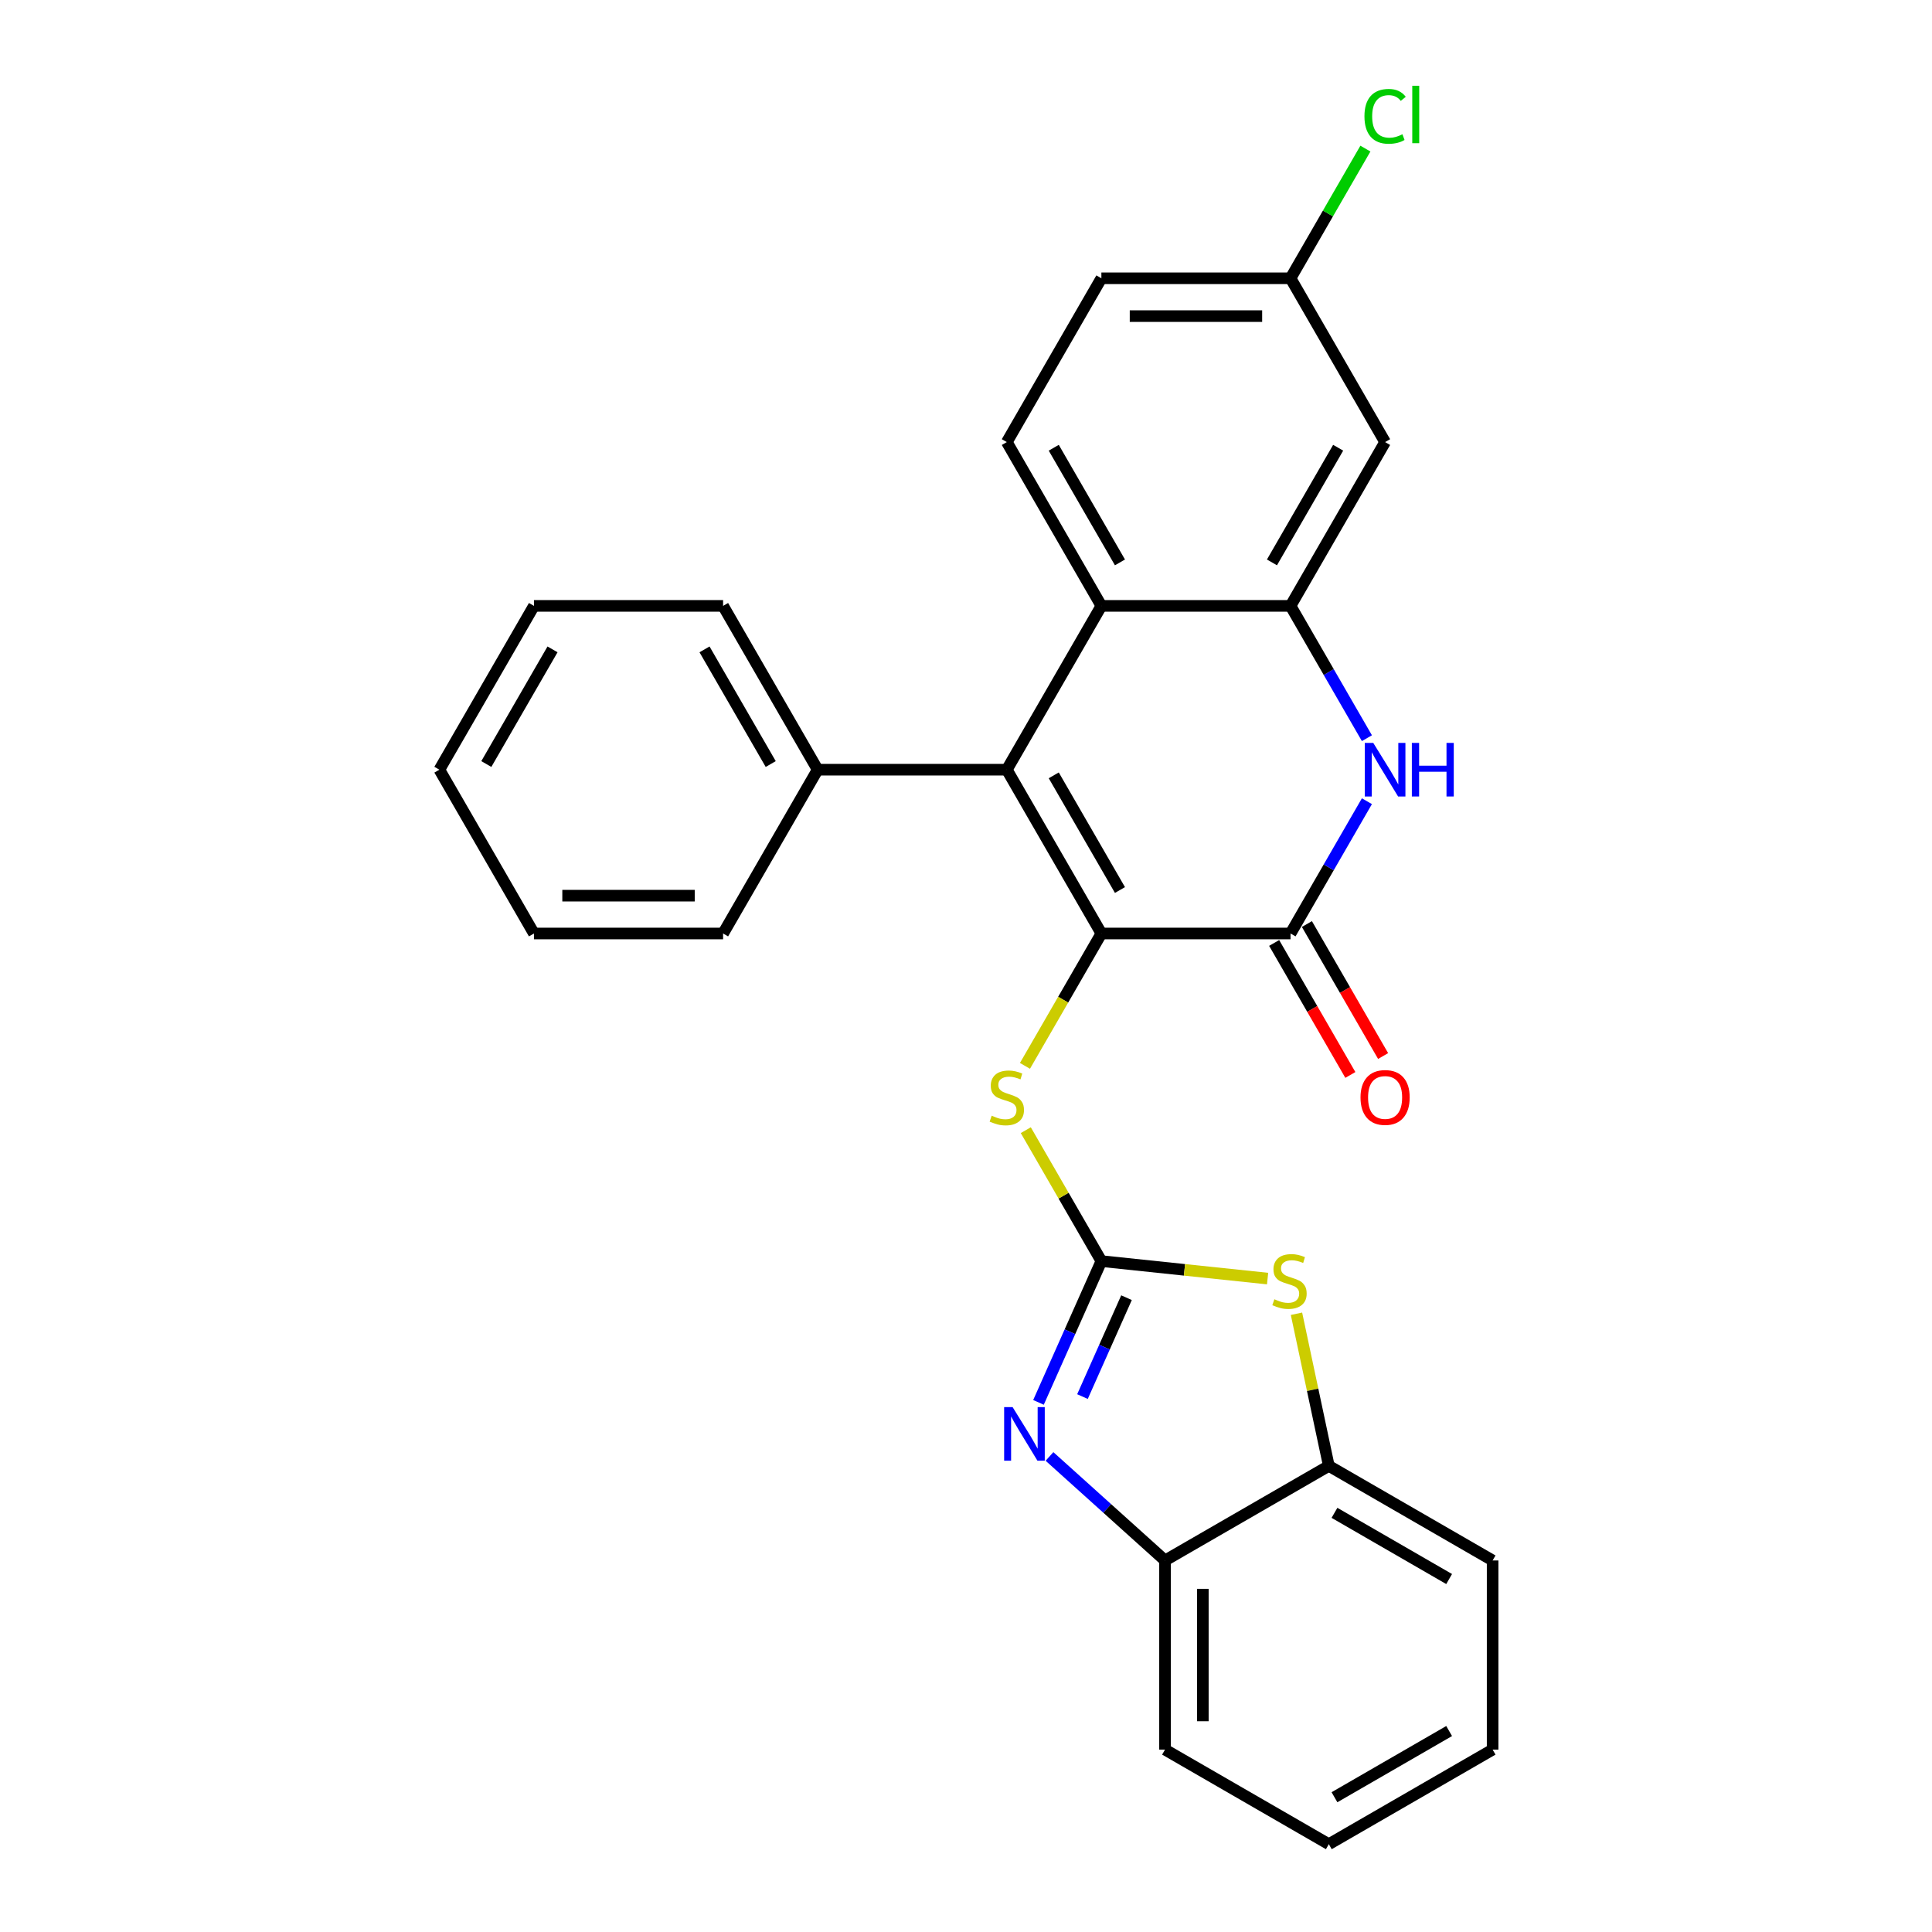 <?xml version='1.0' encoding='iso-8859-1'?>
<svg version='1.1' baseProfile='full'
              xmlns='http://www.w3.org/2000/svg'
                      xmlns:rdkit='http://www.rdkit.org/xml'
                      xmlns:xlink='http://www.w3.org/1999/xlink'
                  xml:space='preserve'
width='1000px' height='1000px' viewBox='0 0 1000 1000'>
<!-- END OF HEADER -->
<rect style='opacity:1.0;fill:#FFFFFF;stroke:none' width='1000' height='1000' x='0' y='0'> </rect>
<path class='bond-1' d='M 570.075,483.177 L 521.124,398.392' style='fill:none;fill-rule:evenodd;stroke:#000000;stroke-width:6px;stroke-linecap:butt;stroke-linejoin:miter;stroke-opacity:1' />
<path class='bond-1' d='M 579.689,460.669 L 545.424,401.319' style='fill:none;fill-rule:evenodd;stroke:#000000;stroke-width:6px;stroke-linecap:butt;stroke-linejoin:miter;stroke-opacity:1' />
<path class='bond-2' d='M 570.075,483.177 L 667.976,483.177' style='fill:none;fill-rule:evenodd;stroke:#000000;stroke-width:6px;stroke-linecap:butt;stroke-linejoin:miter;stroke-opacity:1' />
<path class='bond-8' d='M 570.075,483.177 L 550.297,517.434' style='fill:none;fill-rule:evenodd;stroke:#000000;stroke-width:6px;stroke-linecap:butt;stroke-linejoin:miter;stroke-opacity:1' />
<path class='bond-8' d='M 550.297,517.434 L 530.518,551.691' style='fill:none;fill-rule:evenodd;stroke:#CCCC00;stroke-width:6px;stroke-linecap:butt;stroke-linejoin:miter;stroke-opacity:1' />
<path class='bond-0' d='M 570.075,652.747 L 550.511,618.862' style='fill:none;fill-rule:evenodd;stroke:#000000;stroke-width:6px;stroke-linecap:butt;stroke-linejoin:miter;stroke-opacity:1' />
<path class='bond-0' d='M 550.511,618.862 L 530.948,584.977' style='fill:none;fill-rule:evenodd;stroke:#CCCC00;stroke-width:6px;stroke-linecap:butt;stroke-linejoin:miter;stroke-opacity:1' />
<path class='bond-4' d='M 570.075,652.747 L 553.796,689.311' style='fill:none;fill-rule:evenodd;stroke:#000000;stroke-width:6px;stroke-linecap:butt;stroke-linejoin:miter;stroke-opacity:1' />
<path class='bond-4' d='M 553.796,689.311 L 537.517,725.874' style='fill:none;fill-rule:evenodd;stroke:#0000FF;stroke-width:6px;stroke-linecap:butt;stroke-linejoin:miter;stroke-opacity:1' />
<path class='bond-4' d='M 583.079,671.68 L 571.683,697.275' style='fill:none;fill-rule:evenodd;stroke:#000000;stroke-width:6px;stroke-linecap:butt;stroke-linejoin:miter;stroke-opacity:1' />
<path class='bond-4' d='M 571.683,697.275 L 560.288,722.869' style='fill:none;fill-rule:evenodd;stroke:#0000FF;stroke-width:6px;stroke-linecap:butt;stroke-linejoin:miter;stroke-opacity:1' />
<path class='bond-7' d='M 570.075,652.747 L 613.089,657.268' style='fill:none;fill-rule:evenodd;stroke:#000000;stroke-width:6px;stroke-linecap:butt;stroke-linejoin:miter;stroke-opacity:1' />
<path class='bond-7' d='M 613.089,657.268 L 656.103,661.789' style='fill:none;fill-rule:evenodd;stroke:#CCCC00;stroke-width:6px;stroke-linecap:butt;stroke-linejoin:miter;stroke-opacity:1' />
<path class='bond-6' d='M 521.124,398.392 L 570.075,313.607' style='fill:none;fill-rule:evenodd;stroke:#000000;stroke-width:6px;stroke-linecap:butt;stroke-linejoin:miter;stroke-opacity:1' />
<path class='bond-14' d='M 521.124,398.392 L 423.223,398.392' style='fill:none;fill-rule:evenodd;stroke:#000000;stroke-width:6px;stroke-linecap:butt;stroke-linejoin:miter;stroke-opacity:1' />
<path class='bond-3' d='M 667.976,483.177 L 687.743,448.94' style='fill:none;fill-rule:evenodd;stroke:#000000;stroke-width:6px;stroke-linecap:butt;stroke-linejoin:miter;stroke-opacity:1' />
<path class='bond-3' d='M 687.743,448.94 L 707.51,414.702' style='fill:none;fill-rule:evenodd;stroke:#0000FF;stroke-width:6px;stroke-linecap:butt;stroke-linejoin:miter;stroke-opacity:1' />
<path class='bond-13' d='M 659.498,488.072 L 679.22,522.231' style='fill:none;fill-rule:evenodd;stroke:#000000;stroke-width:6px;stroke-linecap:butt;stroke-linejoin:miter;stroke-opacity:1' />
<path class='bond-13' d='M 679.22,522.231 L 698.941,556.39' style='fill:none;fill-rule:evenodd;stroke:#FF0000;stroke-width:6px;stroke-linecap:butt;stroke-linejoin:miter;stroke-opacity:1' />
<path class='bond-13' d='M 676.455,478.282 L 696.177,512.441' style='fill:none;fill-rule:evenodd;stroke:#000000;stroke-width:6px;stroke-linecap:butt;stroke-linejoin:miter;stroke-opacity:1' />
<path class='bond-13' d='M 696.177,512.441 L 715.898,546.6' style='fill:none;fill-rule:evenodd;stroke:#FF0000;stroke-width:6px;stroke-linecap:butt;stroke-linejoin:miter;stroke-opacity:1' />
<path class='bond-5' d='M 707.51,382.081 L 687.743,347.844' style='fill:none;fill-rule:evenodd;stroke:#0000FF;stroke-width:6px;stroke-linecap:butt;stroke-linejoin:miter;stroke-opacity:1' />
<path class='bond-5' d='M 687.743,347.844 L 667.976,313.607' style='fill:none;fill-rule:evenodd;stroke:#000000;stroke-width:6px;stroke-linecap:butt;stroke-linejoin:miter;stroke-opacity:1' />
<path class='bond-9' d='M 543.217,753.856 L 573.113,780.775' style='fill:none;fill-rule:evenodd;stroke:#0000FF;stroke-width:6px;stroke-linecap:butt;stroke-linejoin:miter;stroke-opacity:1' />
<path class='bond-9' d='M 573.113,780.775 L 603.01,807.693' style='fill:none;fill-rule:evenodd;stroke:#000000;stroke-width:6px;stroke-linecap:butt;stroke-linejoin:miter;stroke-opacity:1' />
<path class='bond-11' d='M 667.976,313.607 L 716.927,228.822' style='fill:none;fill-rule:evenodd;stroke:#000000;stroke-width:6px;stroke-linecap:butt;stroke-linejoin:miter;stroke-opacity:1' />
<path class='bond-11' d='M 658.362,291.099 L 692.627,231.749' style='fill:none;fill-rule:evenodd;stroke:#000000;stroke-width:6px;stroke-linecap:butt;stroke-linejoin:miter;stroke-opacity:1' />
<path class='bond-27' d='M 667.976,313.607 L 570.075,313.607' style='fill:none;fill-rule:evenodd;stroke:#000000;stroke-width:6px;stroke-linecap:butt;stroke-linejoin:miter;stroke-opacity:1' />
<path class='bond-12' d='M 570.075,313.607 L 521.124,228.822' style='fill:none;fill-rule:evenodd;stroke:#000000;stroke-width:6px;stroke-linecap:butt;stroke-linejoin:miter;stroke-opacity:1' />
<path class='bond-12' d='M 579.689,291.099 L 545.424,231.749' style='fill:none;fill-rule:evenodd;stroke:#000000;stroke-width:6px;stroke-linecap:butt;stroke-linejoin:miter;stroke-opacity:1' />
<path class='bond-10' d='M 671.057,679.996 L 679.426,719.369' style='fill:none;fill-rule:evenodd;stroke:#CCCC00;stroke-width:6px;stroke-linecap:butt;stroke-linejoin:miter;stroke-opacity:1' />
<path class='bond-10' d='M 679.426,719.369 L 687.795,758.743' style='fill:none;fill-rule:evenodd;stroke:#000000;stroke-width:6px;stroke-linecap:butt;stroke-linejoin:miter;stroke-opacity:1' />
<path class='bond-18' d='M 603.01,807.693 L 603.01,905.595' style='fill:none;fill-rule:evenodd;stroke:#000000;stroke-width:6px;stroke-linecap:butt;stroke-linejoin:miter;stroke-opacity:1' />
<path class='bond-18' d='M 622.59,822.379 L 622.59,890.91' style='fill:none;fill-rule:evenodd;stroke:#000000;stroke-width:6px;stroke-linecap:butt;stroke-linejoin:miter;stroke-opacity:1' />
<path class='bond-28' d='M 603.01,807.693 L 687.795,758.743' style='fill:none;fill-rule:evenodd;stroke:#000000;stroke-width:6px;stroke-linecap:butt;stroke-linejoin:miter;stroke-opacity:1' />
<path class='bond-19' d='M 687.795,758.743 L 772.58,807.693' style='fill:none;fill-rule:evenodd;stroke:#000000;stroke-width:6px;stroke-linecap:butt;stroke-linejoin:miter;stroke-opacity:1' />
<path class='bond-19' d='M 690.722,783.042 L 750.072,817.308' style='fill:none;fill-rule:evenodd;stroke:#000000;stroke-width:6px;stroke-linecap:butt;stroke-linejoin:miter;stroke-opacity:1' />
<path class='bond-15' d='M 716.927,228.822 L 667.976,144.037' style='fill:none;fill-rule:evenodd;stroke:#000000;stroke-width:6px;stroke-linecap:butt;stroke-linejoin:miter;stroke-opacity:1' />
<path class='bond-16' d='M 521.124,228.822 L 570.075,144.037' style='fill:none;fill-rule:evenodd;stroke:#000000;stroke-width:6px;stroke-linecap:butt;stroke-linejoin:miter;stroke-opacity:1' />
<path class='bond-20' d='M 423.223,398.392 L 374.272,313.607' style='fill:none;fill-rule:evenodd;stroke:#000000;stroke-width:6px;stroke-linecap:butt;stroke-linejoin:miter;stroke-opacity:1' />
<path class='bond-20' d='M 398.923,395.464 L 364.658,336.115' style='fill:none;fill-rule:evenodd;stroke:#000000;stroke-width:6px;stroke-linecap:butt;stroke-linejoin:miter;stroke-opacity:1' />
<path class='bond-21' d='M 423.223,398.392 L 374.272,483.177' style='fill:none;fill-rule:evenodd;stroke:#000000;stroke-width:6px;stroke-linecap:butt;stroke-linejoin:miter;stroke-opacity:1' />
<path class='bond-17' d='M 667.976,144.037 L 687.353,110.475' style='fill:none;fill-rule:evenodd;stroke:#000000;stroke-width:6px;stroke-linecap:butt;stroke-linejoin:miter;stroke-opacity:1' />
<path class='bond-17' d='M 687.353,110.475 L 706.73,76.913' style='fill:none;fill-rule:evenodd;stroke:#00CC00;stroke-width:6px;stroke-linecap:butt;stroke-linejoin:miter;stroke-opacity:1' />
<path class='bond-29' d='M 667.976,144.037 L 570.075,144.037' style='fill:none;fill-rule:evenodd;stroke:#000000;stroke-width:6px;stroke-linecap:butt;stroke-linejoin:miter;stroke-opacity:1' />
<path class='bond-29' d='M 653.291,163.617 L 584.76,163.617' style='fill:none;fill-rule:evenodd;stroke:#000000;stroke-width:6px;stroke-linecap:butt;stroke-linejoin:miter;stroke-opacity:1' />
<path class='bond-23' d='M 603.01,905.595 L 687.795,954.545' style='fill:none;fill-rule:evenodd;stroke:#000000;stroke-width:6px;stroke-linecap:butt;stroke-linejoin:miter;stroke-opacity:1' />
<path class='bond-22' d='M 772.58,807.693 L 772.58,905.595' style='fill:none;fill-rule:evenodd;stroke:#000000;stroke-width:6px;stroke-linecap:butt;stroke-linejoin:miter;stroke-opacity:1' />
<path class='bond-25' d='M 374.272,313.607 L 276.371,313.607' style='fill:none;fill-rule:evenodd;stroke:#000000;stroke-width:6px;stroke-linecap:butt;stroke-linejoin:miter;stroke-opacity:1' />
<path class='bond-24' d='M 374.272,483.177 L 276.371,483.177' style='fill:none;fill-rule:evenodd;stroke:#000000;stroke-width:6px;stroke-linecap:butt;stroke-linejoin:miter;stroke-opacity:1' />
<path class='bond-24' d='M 359.587,463.597 L 291.056,463.597' style='fill:none;fill-rule:evenodd;stroke:#000000;stroke-width:6px;stroke-linecap:butt;stroke-linejoin:miter;stroke-opacity:1' />
<path class='bond-31' d='M 772.58,905.595 L 687.795,954.545' style='fill:none;fill-rule:evenodd;stroke:#000000;stroke-width:6px;stroke-linecap:butt;stroke-linejoin:miter;stroke-opacity:1' />
<path class='bond-31' d='M 750.072,895.98 L 690.722,930.246' style='fill:none;fill-rule:evenodd;stroke:#000000;stroke-width:6px;stroke-linecap:butt;stroke-linejoin:miter;stroke-opacity:1' />
<path class='bond-26' d='M 276.371,483.177 L 227.42,398.392' style='fill:none;fill-rule:evenodd;stroke:#000000;stroke-width:6px;stroke-linecap:butt;stroke-linejoin:miter;stroke-opacity:1' />
<path class='bond-30' d='M 276.371,313.607 L 227.42,398.392' style='fill:none;fill-rule:evenodd;stroke:#000000;stroke-width:6px;stroke-linecap:butt;stroke-linejoin:miter;stroke-opacity:1' />
<path class='bond-30' d='M 285.985,336.115 L 251.72,395.464' style='fill:none;fill-rule:evenodd;stroke:#000000;stroke-width:6px;stroke-linecap:butt;stroke-linejoin:miter;stroke-opacity:1' />
<path  class='atom-4' d='M 710.798 384.529
L 719.884 399.214
Q 720.784 400.663, 722.233 403.287
Q 723.682 405.911, 723.761 406.067
L 723.761 384.529
L 727.442 384.529
L 727.442 412.255
L 723.643 412.255
L 713.892 396.199
Q 712.756 394.319, 711.542 392.165
Q 710.368 390.011, 710.015 389.346
L 710.015 412.255
L 706.412 412.255
L 706.412 384.529
L 710.798 384.529
' fill='#0000FF'/>
<path  class='atom-4' d='M 730.77 384.529
L 734.53 384.529
L 734.53 396.316
L 748.706 396.316
L 748.706 384.529
L 752.465 384.529
L 752.465 412.255
L 748.706 412.255
L 748.706 399.449
L 734.53 399.449
L 734.53 412.255
L 730.77 412.255
L 730.77 384.529
' fill='#0000FF'/>
<path  class='atom-5' d='M 524.126 728.322
L 533.211 743.007
Q 534.112 744.456, 535.561 747.08
Q 537.01 749.703, 537.088 749.86
L 537.088 728.322
L 540.769 728.322
L 540.769 756.047
L 536.971 756.047
L 527.22 739.992
Q 526.084 738.112, 524.87 735.958
Q 523.695 733.804, 523.343 733.138
L 523.343 756.047
L 519.74 756.047
L 519.74 728.322
L 524.126 728.322
' fill='#0000FF'/>
<path  class='atom-8' d='M 659.608 672.497
Q 659.921 672.614, 661.213 673.162
Q 662.506 673.711, 663.916 674.063
Q 665.365 674.376, 666.774 674.376
Q 669.398 674.376, 670.925 673.123
Q 672.453 671.831, 672.453 669.599
Q 672.453 668.071, 671.669 667.132
Q 670.925 666.192, 669.751 665.683
Q 668.576 665.174, 666.618 664.586
Q 664.151 663.842, 662.662 663.137
Q 661.213 662.432, 660.156 660.944
Q 659.138 659.456, 659.138 656.95
Q 659.138 653.465, 661.488 651.311
Q 663.876 649.157, 668.576 649.157
Q 671.787 649.157, 675.429 650.684
L 674.528 653.7
Q 671.199 652.329, 668.693 652.329
Q 665.991 652.329, 664.503 653.465
Q 663.015 654.561, 663.054 656.48
Q 663.054 657.968, 663.798 658.869
Q 664.581 659.769, 665.678 660.279
Q 666.813 660.788, 668.693 661.375
Q 671.199 662.158, 672.688 662.941
Q 674.176 663.725, 675.233 665.33
Q 676.329 666.897, 676.329 669.599
Q 676.329 673.436, 673.745 675.512
Q 671.199 677.548, 666.931 677.548
Q 664.464 677.548, 662.584 677
Q 660.744 676.491, 658.551 675.59
L 659.608 672.497
' fill='#CCCC00'/>
<path  class='atom-9' d='M 513.292 577.478
Q 513.605 577.596, 514.898 578.144
Q 516.19 578.692, 517.6 579.044
Q 519.049 579.358, 520.459 579.358
Q 523.082 579.358, 524.61 578.105
Q 526.137 576.812, 526.137 574.58
Q 526.137 573.053, 525.354 572.113
Q 524.61 571.173, 523.435 570.664
Q 522.26 570.155, 520.302 569.568
Q 517.835 568.824, 516.347 568.119
Q 514.898 567.414, 513.84 565.926
Q 512.822 564.438, 512.822 561.931
Q 512.822 558.446, 515.172 556.292
Q 517.561 554.138, 522.26 554.138
Q 525.471 554.138, 529.113 555.666
L 528.212 558.681
Q 524.884 557.31, 522.377 557.31
Q 519.675 557.31, 518.187 558.446
Q 516.699 559.543, 516.738 561.461
Q 516.738 562.949, 517.482 563.85
Q 518.266 564.751, 519.362 565.26
Q 520.498 565.769, 522.377 566.356
Q 524.884 567.14, 526.372 567.923
Q 527.86 568.706, 528.917 570.312
Q 530.014 571.878, 530.014 574.58
Q 530.014 578.418, 527.429 580.493
Q 524.884 582.53, 520.615 582.53
Q 518.148 582.53, 516.268 581.982
Q 514.428 581.472, 512.235 580.572
L 513.292 577.478
' fill='#CCCC00'/>
<path  class='atom-14' d='M 704.2 568.04
Q 704.2 561.383, 707.489 557.663
Q 710.779 553.943, 716.927 553.943
Q 723.075 553.943, 726.365 557.663
Q 729.654 561.383, 729.654 568.04
Q 729.654 574.776, 726.326 578.614
Q 722.997 582.412, 716.927 582.412
Q 710.818 582.412, 707.489 578.614
Q 704.2 574.815, 704.2 568.04
M 716.927 579.279
Q 721.156 579.279, 723.428 576.46
Q 725.738 573.601, 725.738 568.04
Q 725.738 562.597, 723.428 559.856
Q 721.156 557.075, 716.927 557.075
Q 712.698 557.075, 710.387 559.817
Q 708.116 562.558, 708.116 568.04
Q 708.116 573.64, 710.387 576.46
Q 712.698 579.279, 716.927 579.279
' fill='#FF0000'/>
<path  class='atom-18' d='M 706.236 60.211
Q 706.236 53.319, 709.447 49.716
Q 712.698 46.074, 718.846 46.074
Q 724.563 46.074, 727.618 50.107
L 725.033 52.222
Q 722.801 49.285, 718.846 49.285
Q 714.656 49.285, 712.424 52.105
Q 710.231 54.885, 710.231 60.211
Q 710.231 65.693, 712.502 68.513
Q 714.812 71.332, 719.277 71.332
Q 722.331 71.332, 725.895 69.492
L 726.991 72.429
Q 725.542 73.369, 723.349 73.917
Q 721.156 74.465, 718.728 74.465
Q 712.698 74.465, 709.447 70.784
Q 706.236 67.103, 706.236 60.211
' fill='#00CC00'/>
<path  class='atom-18' d='M 730.986 44.39
L 734.588 44.39
L 734.588 74.113
L 730.986 74.113
L 730.986 44.39
' fill='#00CC00'/>
</svg>
